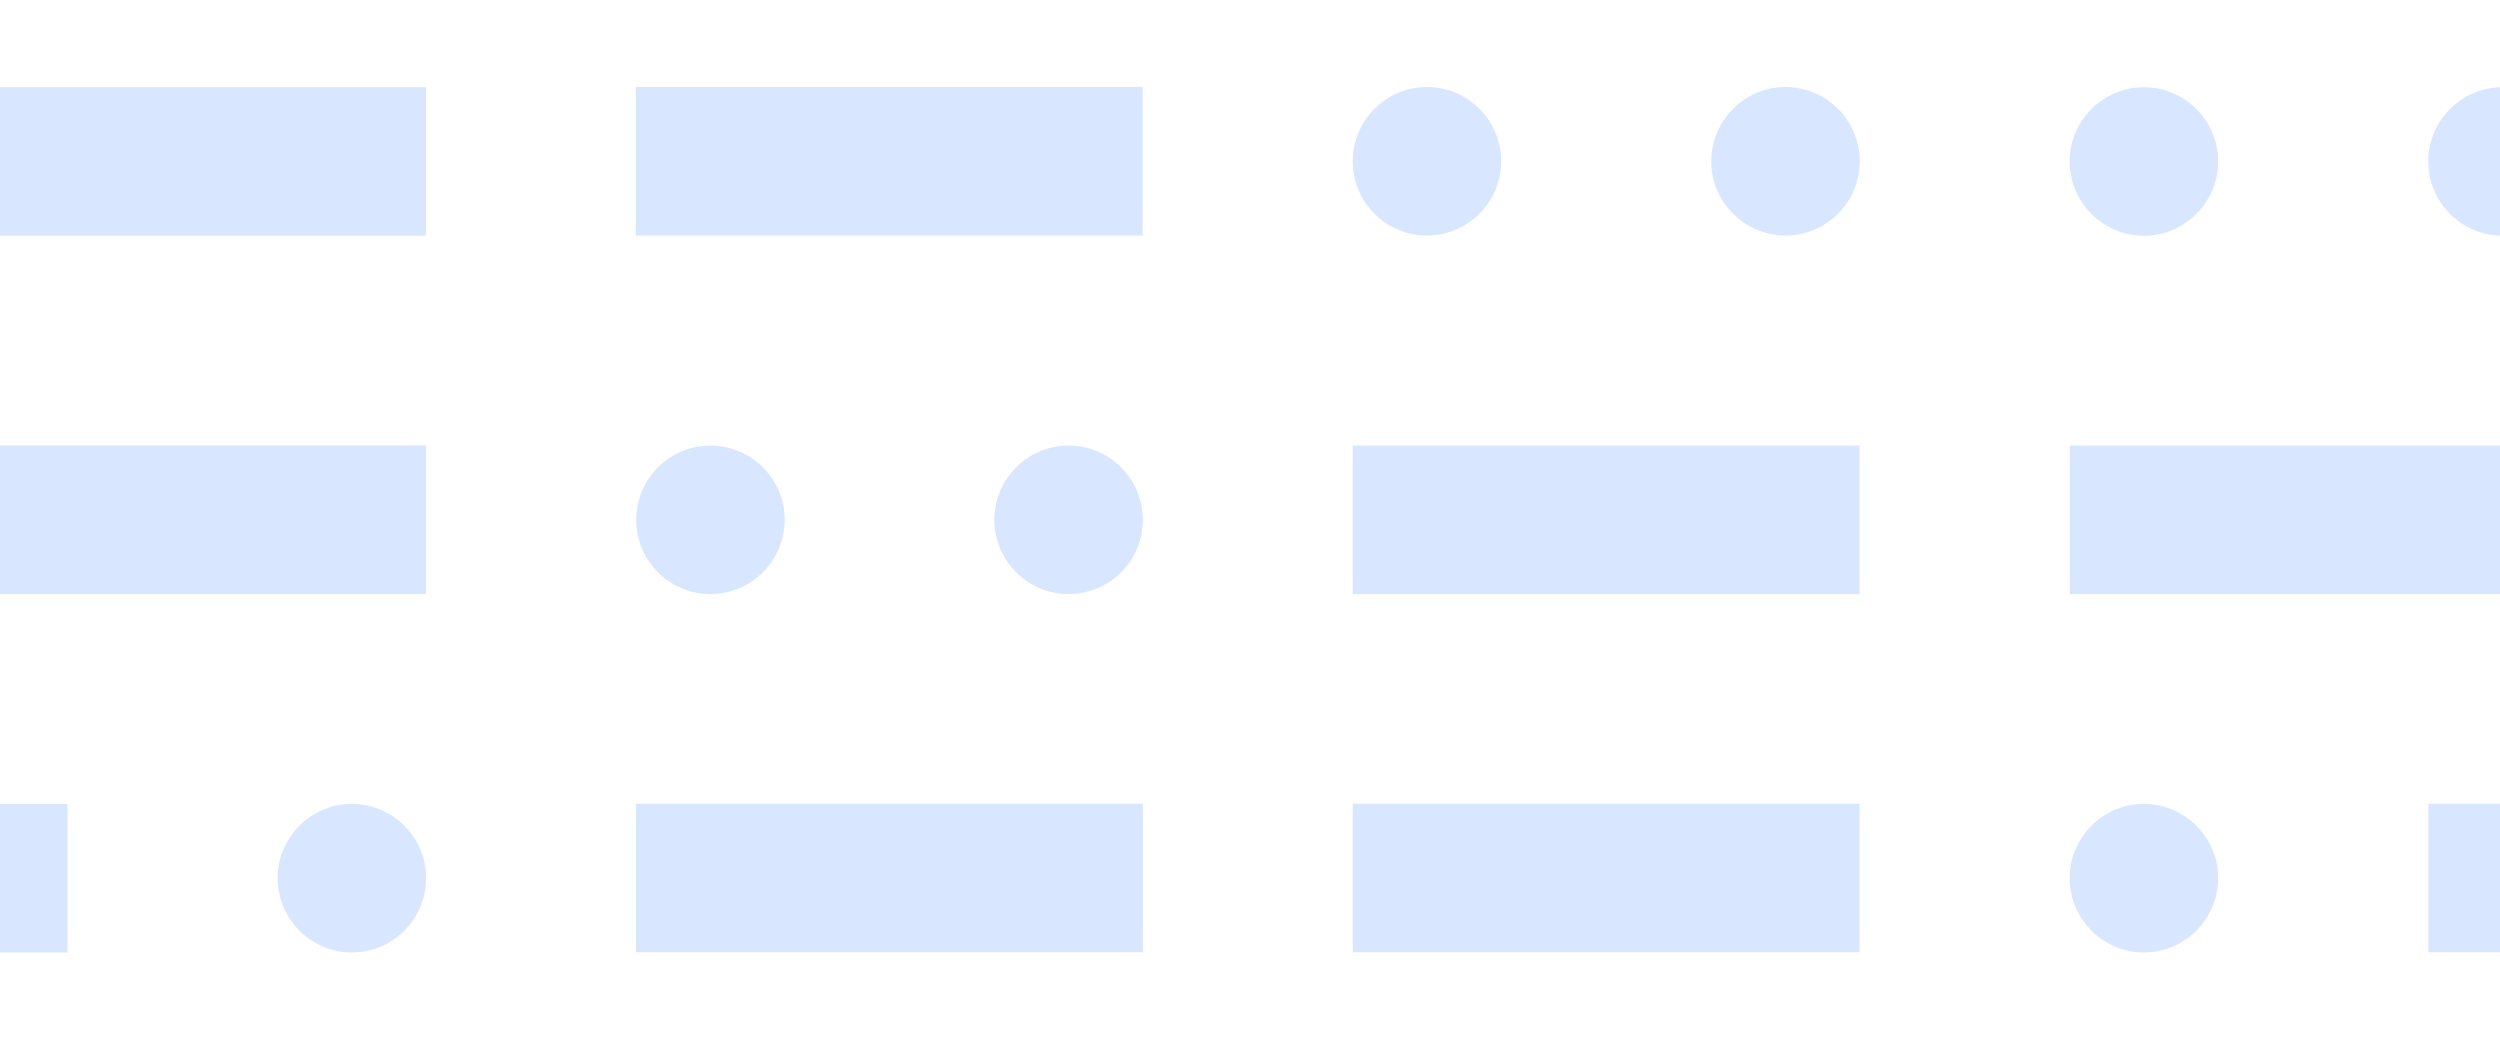 <svg width="1440" height="599" viewBox="0 0 1440 499" fill="none" xmlns="http://www.w3.org/2000/svg">
    <path d="M1398.76 498.488L1690.72 498.488L1690.72 412.952L1398.76 412.952L1398.76 498.488Z" fill="#D8E6FF"/>
    <path d="M1192.23 292.192L1484.18 292.192L1484.18 206.656L1192.23 206.656L1192.23 292.192Z" fill="#D8E6FF"/>
    <path d="M779.158 292.191L1071.11 292.191L1071.11 206.655L779.158 206.655L779.158 292.191Z" fill="#D8E6FF"/>
    <path d="M-253.048 498.609L38.906 498.609L38.906 413.073L-253.048 413.073L-253.048 498.609Z" fill="#D8E6FF"/>
    <path d="M572.741 249.423C572.741 272.987 591.945 292.191 615.509 292.191C639.072 292.191 658.277 272.987 658.277 249.423C658.277 225.859 639.072 206.655 615.509 206.655C591.945 206.655 572.741 225.859 572.741 249.423Z" fill="#D8E6FF"/>
    <path d="M409.208 292.191C432.771 292.191 451.976 272.987 451.976 249.423C451.976 225.86 432.771 206.655 409.208 206.655C385.644 206.655 366.44 225.86 366.44 249.423C366.44 272.987 385.644 292.191 409.208 292.191Z" fill="#D8E6FF"/>
    <path d="M-46.512 292.19L245.441 292.19L245.441 206.654L-46.512 206.654L-46.512 292.19Z" fill="#D8E6FF"/>
    <path d="M1192.11 455.842C1192.11 479.405 1211.32 498.61 1234.88 498.61C1258.44 498.61 1277.65 479.405 1277.65 455.842C1277.65 432.278 1258.44 413.074 1234.88 413.074C1211.32 413.074 1192.11 432.278 1192.11 455.842Z" fill="#D8E6FF"/>
    <path d="M779.158 498.487L1071.11 498.487L1071.11 412.951L779.158 412.951L779.158 498.487Z" fill="#D8E6FF"/>
    <path d="M366.322 498.487L658.276 498.487L658.276 412.951L366.322 412.951L366.322 498.487Z" fill="#D8E6FF"/>
    <path d="M202.673 413.073C179.109 413.073 159.905 432.278 159.905 455.841C159.905 479.405 179.109 498.609 202.673 498.609C226.237 498.609 245.441 479.405 245.441 455.841C245.441 432.278 226.237 413.073 202.673 413.073Z" fill="#D8E6FF"/>
    <path d="M1441.42 85.773C1464.98 85.773 1484.18 66.569 1484.18 43.005C1484.18 19.441 1464.98 0.237 1441.42 0.237C1417.85 0.237 1398.65 19.441 1398.65 43.005C1398.65 66.569 1417.85 85.773 1441.42 85.773Z" fill="#D8E6FF"/>
    <path d="M-46.629 85.773L245.324 85.773L245.324 0.237L-46.629 0.237L-46.629 85.773Z" fill="#D8E6FF"/>
    <path d="M366.204 85.659L658.158 85.659L658.158 0.123L366.204 0.123L366.204 85.659Z" fill="#D8E6FF"/>
    <path d="M1071.23 42.891C1071.23 19.327 1052.03 0.123 1028.46 0.123C1004.9 0.123 985.694 19.327 985.694 42.891C985.694 66.454 1004.9 85.659 1028.46 85.659C1052.03 85.659 1071.23 66.454 1071.23 42.891Z" fill="#D8E6FF"/>
    <path d="M821.925 0.123C798.361 0.123 779.157 19.327 779.157 42.891C779.157 66.454 798.361 85.659 821.925 85.659C845.489 85.659 864.693 66.454 864.693 42.891C864.693 19.327 845.489 0.123 821.925 0.123Z" fill="#D8E6FF"/>
    <path d="M1234.88 85.773C1258.44 85.773 1277.65 66.569 1277.65 43.005C1277.65 19.441 1258.44 0.237 1234.88 0.237C1211.32 0.237 1192.11 19.441 1192.11 43.005C1192.11 66.569 1211.32 85.773 1234.88 85.773Z" fill="#D8E6FF"/>
</svg>
